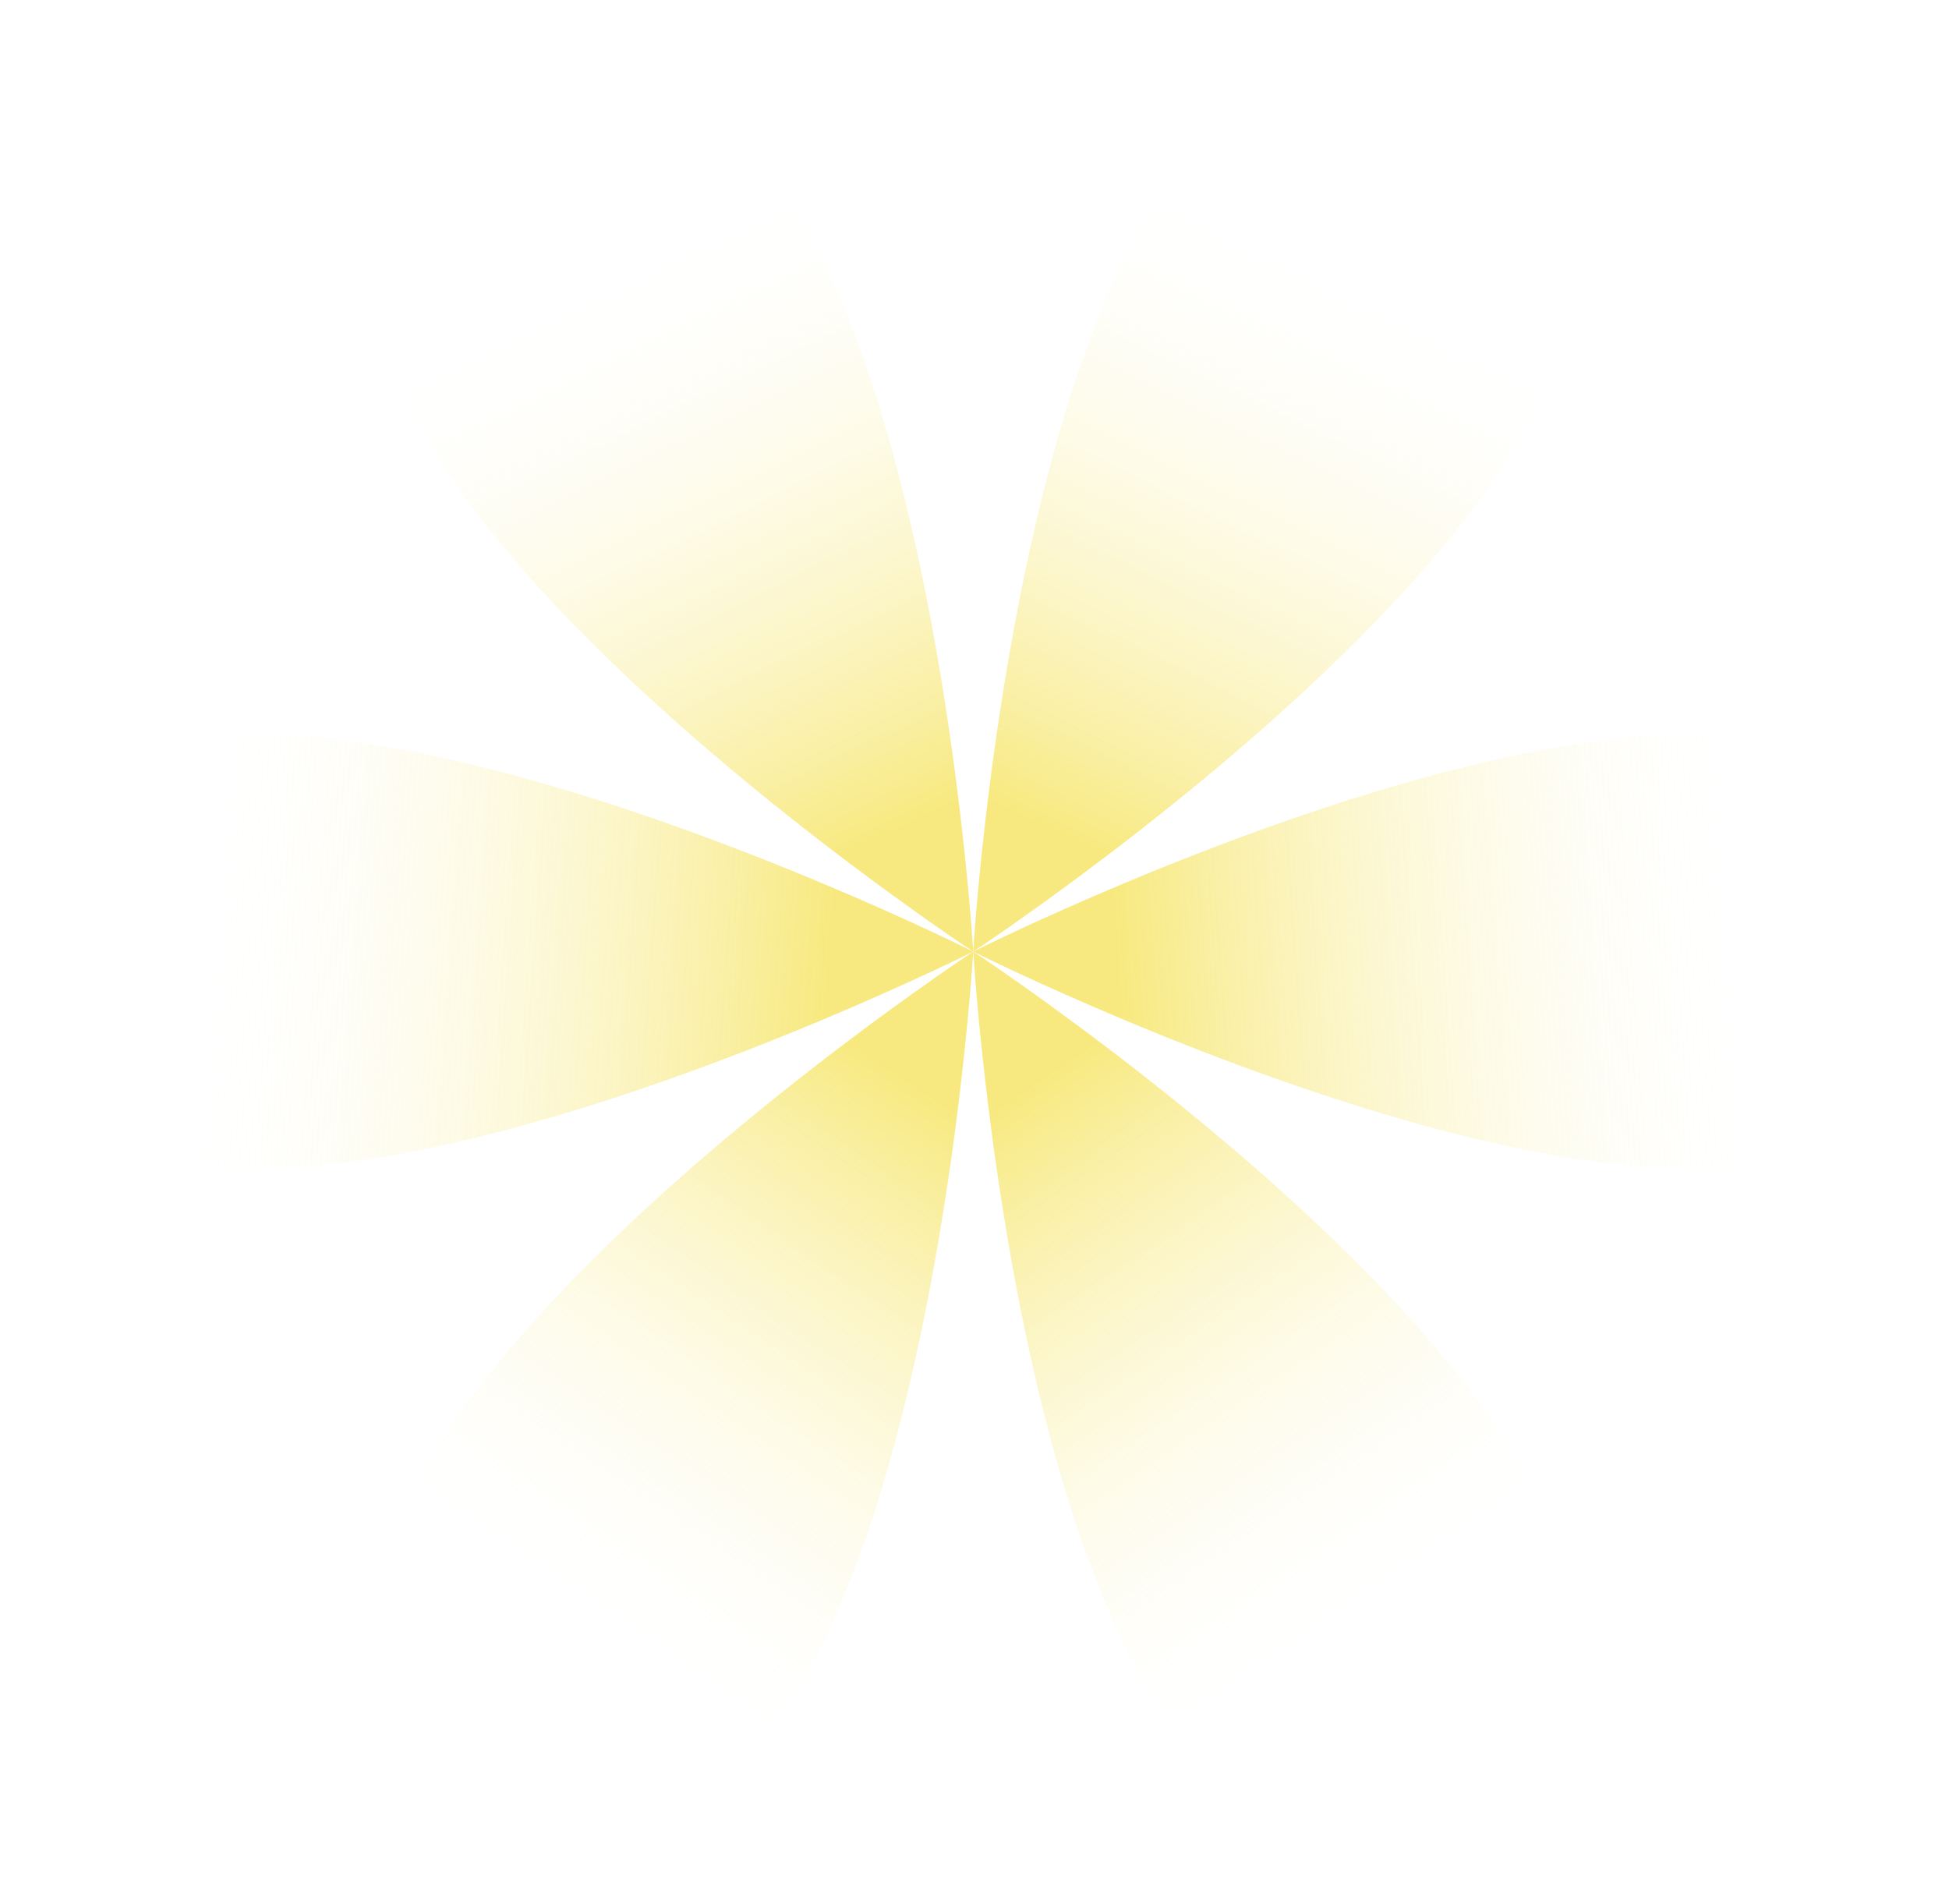 <?xml version="1.0" encoding="utf-8"?>
<svg xmlns="http://www.w3.org/2000/svg" fill="none" height="100%" overflow="visible" preserveAspectRatio="none" style="display: block;" viewBox="0 0 346 338" width="100%">
<g id="Group 14" opacity="0.5">
<path d="M1.68662e-06 168.912C2.21152e-06 255.729 172.77 168.912 172.77 168.912C172.77 168.912 1.16172e-06 82.095 1.68662e-06 168.912Z" fill="url(#paint0_linear_0_4503)" id="Ellipse 20"/>
<path d="M345.545 168.912C345.545 255.729 172.775 168.912 172.775 168.912C172.775 168.912 345.545 82.095 345.545 168.912Z" fill="url(#paint1_linear_0_4503)" id="Ellipse 21"/>
<path d="M86.388 318.543C161.574 361.951 172.773 168.919 172.773 168.919C172.773 168.919 11.202 275.134 86.388 318.543Z" fill="url(#paint2_linear_0_4503)" id="Ellipse 22"/>
<path d="M259.151 19.293C334.337 62.701 172.766 168.916 172.766 168.916C172.766 168.916 183.966 -24.116 259.151 19.293Z" fill="url(#paint3_linear_0_4503)" id="Ellipse 23"/>
<path d="M259.166 318.543C183.98 361.951 172.781 168.919 172.781 168.919C172.781 168.919 334.352 275.134 259.166 318.543Z" fill="url(#paint4_linear_0_4503)" id="Ellipse 24"/>
<path d="M86.384 19.293C11.199 62.701 172.77 168.916 172.77 168.916C172.77 168.916 161.57 -24.116 86.384 19.293Z" fill="url(#paint5_linear_0_4503)" id="Ellipse 25"/>
</g>
<defs>
<linearGradient gradientUnits="userSpaceOnUse" id="paint0_linear_0_4503" x1="147.261" x2="32.936" y1="167.6" y2="159.376">
<stop stop-color="#F0D300"/>
<stop offset="1" stop-color="white" stop-opacity="0"/>
</linearGradient>
<linearGradient gradientUnits="userSpaceOnUse" id="paint1_linear_0_4503" x1="198.284" x2="312.609" y1="167.6" y2="159.376">
<stop stop-color="#F0D300"/>
<stop offset="1" stop-color="white" stop-opacity="0"/>
</linearGradient>
<linearGradient gradientUnits="userSpaceOnUse" id="paint2_linear_0_4503" x1="158.882" x2="94.597" y1="190.355" y2="285.252">
<stop stop-color="#F0D300"/>
<stop offset="1" stop-color="white" stop-opacity="0"/>
</linearGradient>
<linearGradient gradientUnits="userSpaceOnUse" id="paint3_linear_0_4503" x1="184.384" x2="234.425" y1="146.168" y2="43.048">
<stop stop-color="#F0D300"/>
<stop offset="1" stop-color="white" stop-opacity="0"/>
</linearGradient>
<linearGradient gradientUnits="userSpaceOnUse" id="paint4_linear_0_4503" x1="186.672" x2="250.957" y1="190.355" y2="285.252">
<stop stop-color="#F0D300"/>
<stop offset="1" stop-color="white" stop-opacity="0"/>
</linearGradient>
<linearGradient gradientUnits="userSpaceOnUse" id="paint5_linear_0_4503" x1="161.151" x2="111.111" y1="146.168" y2="43.048">
<stop stop-color="#F0D300"/>
<stop offset="1" stop-color="white" stop-opacity="0"/>
</linearGradient>
</defs>
</svg>